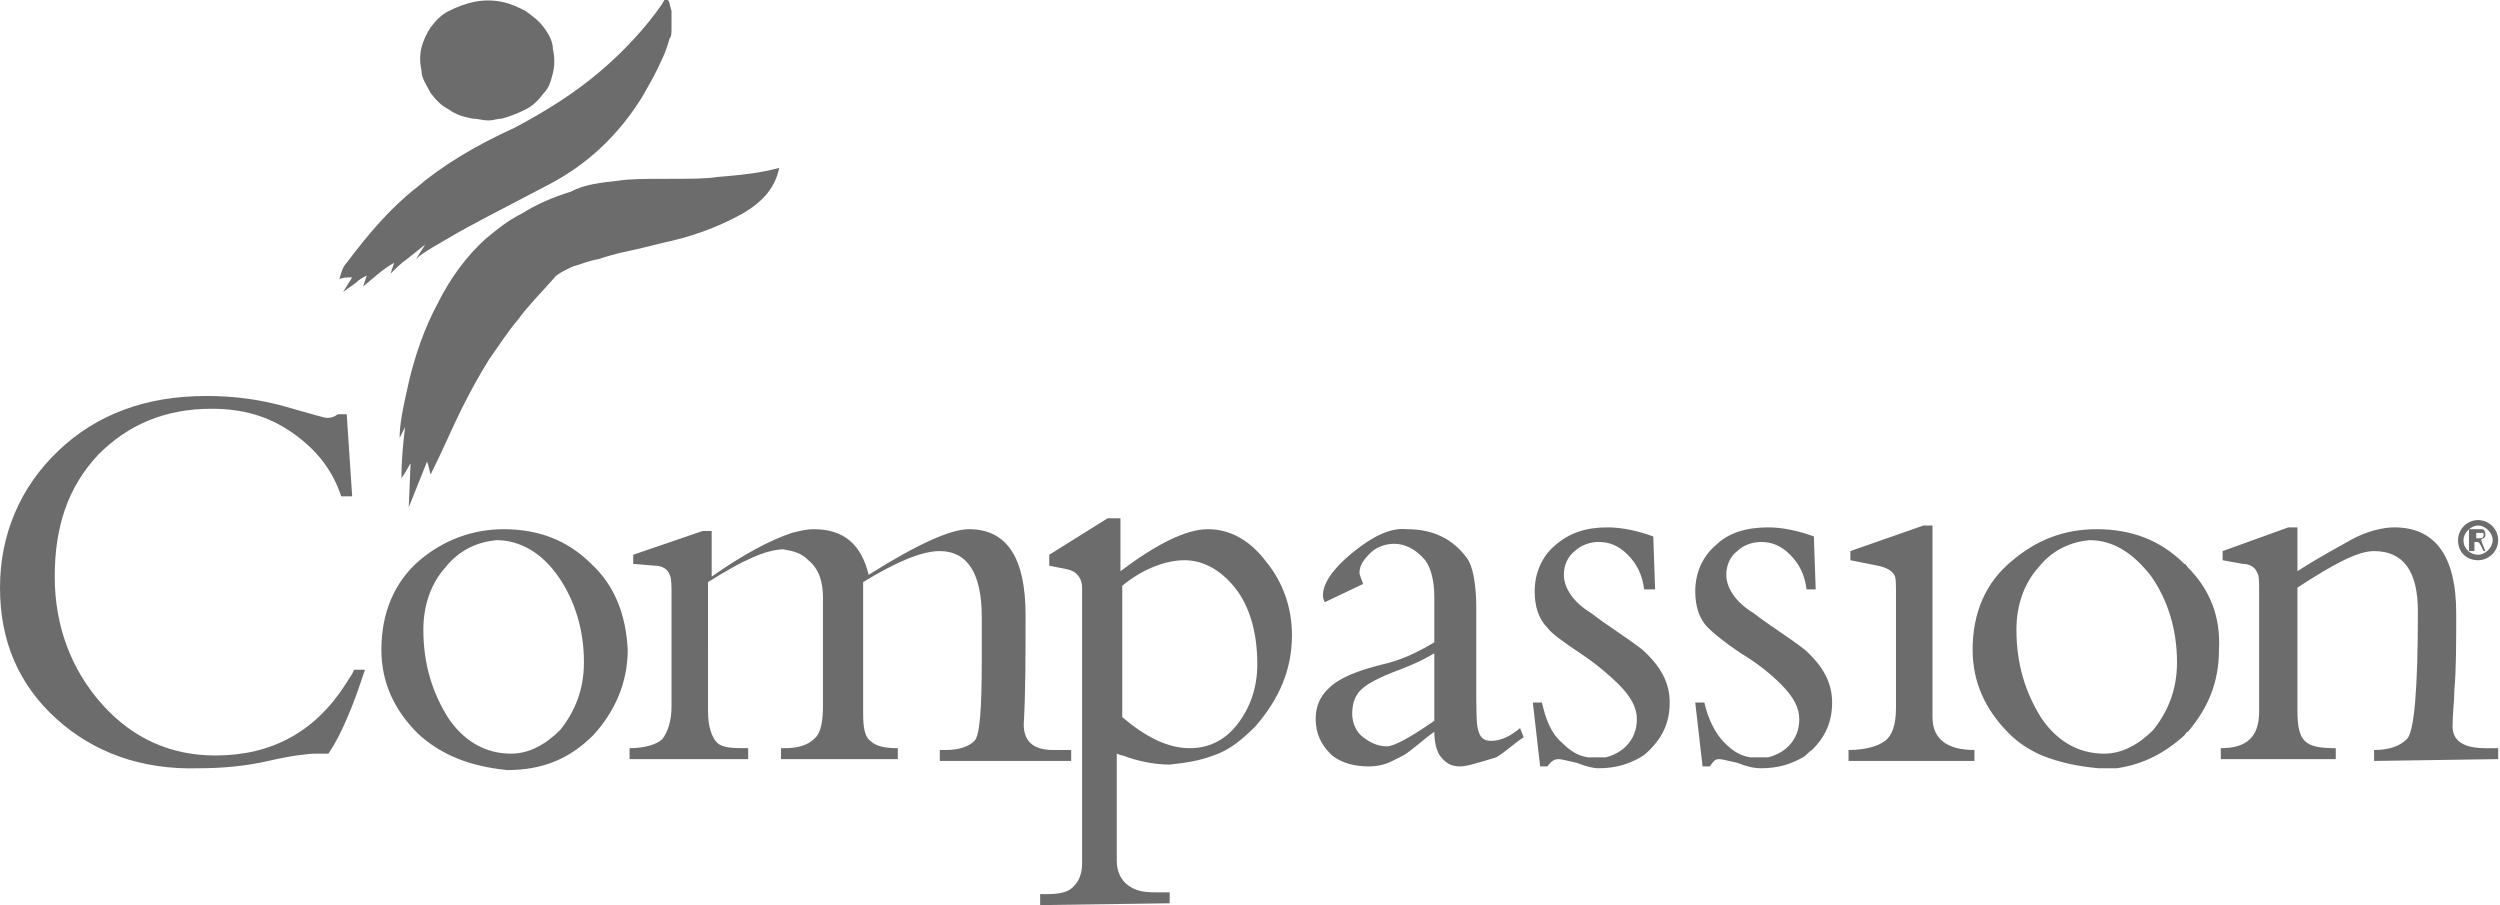 <svg version="1.1" id="Layer_1" xmlns="http://www.w3.org/2000/svg" x="0" y="0" viewBox="0 0 137 49.6" style="enable-background:new 0 0 137 49.6" xml:space="preserve"><style>.st0{fill:#6c6c6c}</style><path class="st0" d="M25.9 6.5c-.5-.1-.9-.2-1.3-.5-.4-.2-.7-.5-1-.9-.2-.4-.5-.8-.5-1.2-.1-.5-.1-.9 0-1.3s.3-.8.5-1.1c.3-.4.6-.7 1-.9.4-.2.9-.4 1.4-.5.5-.1 1-.1 1.5 0s.9.3 1.3.5c.4.3.7.5 1 .9.3.4.5.8.5 1.2.1.4.1.9 0 1.3s-.2.8-.5 1.1c-.3.4-.6.7-1 .9-.4.2-.9.4-1.3.5-.2 0-.5.1-.7.1-.4 0-.6-.1-.9-.1m-6.6 8.7c-.3 0-.5 0-.7.1.1-.4.2-.7.4-.9 1.2-1.6 2.4-3 3.8-4.1C24.2 9.1 26 8 28.2 7c1.7-.9 3.3-1.9 4.7-3.1 1.3-1.1 2.5-2.4 3.4-3.7 0-.1.1-.1.1-.2h.2c.1.1.1.3.2.6v.9c0 .3 0 .5-.1.6-.1.3-.2.7-.4 1.1-.3.7-.7 1.4-1.1 2.1-1.3 2.1-3 3.7-5.1 4.8-2.7 1.4-4.4 2.3-5.1 2.7-1 .6-1.8 1-2.2 1.4l.5-.8-1 .8c-.3.2-.6.5-.9.8l.2-.6c-.7.4-1.2.9-1.7 1.3l.2-.6c-.2.1-.4.2-.6.4l-.7.5.5-.8m3.2 10.2c-.1.1-.2.4-.5.8 0-1 .1-2 .2-2.8l-.3.6c0-.8.2-1.7.4-2.6.4-1.9 1-3.5 1.7-4.8.7-1.4 1.6-2.6 2.6-3.5.6-.5 1.2-1 2-1.4.8-.5 1.7-.9 2.7-1.2.7-.4 1.7-.5 2.6-.6.6-.1 1.5-.1 2.6-.1 1.3 0 2.2 0 2.8-.1 1.2-.1 2.3-.2 3.4-.5-.2 1-.8 1.8-2 2.5-.9.5-2.2 1.1-3.9 1.5-.5.1-1.2.3-2.1.5-1 .2-1.6.4-1.9.5-.6.1-1 .3-1.4.4 0 0-.9.4-1 .6-.8.9-1.5 1.6-2 2.3-.6.7-1.1 1.5-1.6 2.2-.5.8-1 1.7-1.5 2.7-.5 1-1 2.2-1.7 3.6-.1-.3-.1-.5-.2-.7l-1 2.5.1-2.4M3.1 39.4C1 37.5 0 35.1 0 32.2s1.1-5.5 3.2-7.5 4.8-3 8.1-3c1.6 0 3 .2 4.4.6 1.4.4 2.1.6 2.2.6.3 0 .5-.1.6-.2h.5l.3 4.5h-.6c-.5-1.5-1.4-2.6-2.7-3.5-1.3-.9-2.7-1.3-4.4-1.3-2.6 0-4.6.9-6.2 2.5-1.7 1.8-2.4 4-2.4 6.7s.9 5.1 2.6 7c1.7 1.9 3.8 2.8 6.2 2.8 3.1 0 5.5-1.3 7.2-4 .1-.2.3-.4.4-.7h.6c-.3.9-.6 1.8-1 2.7-.3.7-.6 1.3-1 1.9h-.7c-.4 0-1.3.1-2.6.4-1.3.3-2.6.4-3.8.4-3.2.1-5.8-.9-7.8-2.7M61.5 32.1v7.2c1.3 1.1 2.5 1.7 3.7 1.7 1 0 1.9-.4 2.6-1.3.7-.9 1.1-2 1.1-3.3 0-1.9-.5-3.4-1.4-4.4-.8-.9-1.7-1.3-2.6-1.3s-2.2.4-3.4 1.4M57 49.6V49h.3c.8 0 1.3-.1 1.6-.5.2-.2.4-.6.4-1.2V32.2c0-.5-.3-.9-.8-1l-1-.2v-.6l3.2-2h.7v2.9c2-1.5 3.6-2.3 4.8-2.3s2.3.6 3.2 1.8c.9 1.1 1.4 2.5 1.4 4 0 1.9-.7 3.5-2 5-.7.7-1.4 1.3-2.3 1.6-.8.3-1.5.4-2.4.5-.6 0-1.4-.1-2.3-.4-.2-.1-.4-.1-.6-.2v5.9c0 .5.2 1 .6 1.3.4.3.8.4 1.5.4h.8v.6l-7.1.1"/><path class="st0" d="M51.5 41.7v-.6h.3c.8 0 1.3-.2 1.6-.5.3-.3.4-1.8.4-4.4v-2.4c0-2.4-.8-3.6-2.3-3.6-1 0-2.4.6-4.2 1.7v7.2c0 .8.1 1.3.4 1.5.3.3.8.4 1.5.4v.6h-6.4V41h.2c.8 0 1.3-.2 1.6-.5.4-.3.5-1 .5-1.9v-5.8c0-.9-.2-1.6-.8-2.1-.4-.4-.8-.5-1.4-.6h.1c-1 0-2.3.6-4.2 1.8V39c0 .8.2 1.4.5 1.7.3.3.9.3 1.7.3v.6h-6.5V41c.8 0 1.5-.2 1.8-.5.3-.4.5-1 .5-1.8v-6.1c0-.5 0-.9-.1-1.1-.1-.3-.4-.5-.8-.5l-1.2-.1v-.5l3.8-1.3h.5v2.5c1.7-1.2 3.2-2 4.4-2.4.4-.1.8-.2 1.2-.2 1.6 0 2.6.8 3 2.5 2.7-1.7 4.5-2.5 5.5-2.5 2.1 0 3.1 1.6 3.1 4.7 0 2.3 0 4.3-.1 6 0 .9.5 1.4 1.6 1.4h1v.6h-7.2M24.4 31.1c-.8.9-1.2 2.1-1.2 3.4 0 1.9.5 3.5 1.4 4.9.9 1.3 2.1 1.9 3.4 1.9 1 0 1.9-.5 2.7-1.3.8-1 1.3-2.2 1.3-3.7 0-1.8-.5-3.4-1.4-4.7-.9-1.3-2.1-2-3.4-2-1 .1-2 .5-2.8 1.5m-1.5 9.1c-1.3-1.3-2-2.8-2-4.6 0-2 .7-3.7 2.1-4.9 1.3-1.1 2.9-1.7 4.6-1.7 1.9 0 3.5.6 4.8 1.9 1.3 1.2 1.9 2.8 2 4.7 0 1.8-.7 3.4-1.9 4.7-1.3 1.3-2.8 1.9-4.7 1.9-2-.2-3.6-.8-4.9-2M130.1 41.7v-.6c.8 0 1.4-.2 1.8-.6.4-.4.6-2.7.6-7 0-2.2-.8-3.3-2.4-3.3-.9 0-2.2.7-4.2 2v6.7c0 .9.1 1.4.4 1.7.3.3.8.4 1.7.4v.6h-6.3V41c1.4 0 2.1-.6 2.1-2v-6.6c0-.5 0-.9-.1-1-.1-.3-.4-.5-.8-.5l-1.1-.2v-.5l3.6-1.3h.5v2.4c1.4-.9 2.4-1.4 2.9-1.7.9-.5 1.8-.7 2.4-.7 2.2 0 3.4 1.5 3.4 4.7 0 1.7 0 3.1-.1 4.2 0 .6-.1 1.3-.1 2 0 .8.6 1.2 1.8 1.2h.7v.6l-6.8.1M111.7 31.1c-.8.9-1.2 2.1-1.2 3.4 0 1.9.5 3.5 1.4 4.9.9 1.3 2.1 1.9 3.4 1.9 1 0 1.9-.5 2.7-1.3.8-1 1.3-2.2 1.3-3.7 0-1.8-.5-3.4-1.4-4.7-1-1.3-2.1-2-3.4-2-1 .1-2 .5-2.8 1.5m.2 10.3c-.7-.3-1.3-.7-1.8-1.2-1.3-1.3-2-2.8-2-4.6 0-2 .7-3.7 2.2-4.9 1.3-1.1 2.8-1.7 4.6-1.7 1.9 0 3.5.6 4.8 1.9.1 0 .1.1.2.2 1.2 1.2 1.8 2.7 1.7 4.5 0 1.8-.6 3.2-1.7 4.5-.1 0-.1.1-.2.2-1.1 1-2.3 1.6-3.7 1.8h-1c-1.1-.1-2.1-.3-3.1-.7M101.3 41.7v-.6c.9 0 1.6-.2 2-.5.4-.3.6-.9.6-1.8v-6.3c0-.5 0-.9-.1-1-.1-.2-.4-.4-.9-.5l-1.5-.3v-.5l4-1.4h.5v10.5c0 1.2.8 1.8 2.3 1.8v.6h-6.9M95.2 41.8c-.5-.1-.8-.2-1-.2-.2 0-.3.1-.5.4h-.4l-.4-3.5h.5c.2.9.6 1.7 1.1 2.2.4.4.8.7 1.4.8h1c.4-.1.8-.3 1.1-.6.4-.4.6-.9.6-1.5s-.3-1.2-1-1.9c-.5-.5-1.2-1.1-2.2-1.7-.9-.6-1.5-1.1-1.8-1.4-.5-.5-.7-1.2-.7-2 0-1 .4-1.9 1.1-2.5.7-.7 1.7-1 2.9-1 .8 0 1.7.2 2.5.5l.1 2.9H99c-.1-.8-.4-1.4-.9-1.9s-1-.7-1.6-.7c-.5 0-1 .2-1.3.5-.4.3-.6.8-.6 1.3 0 .7.5 1.5 1.5 2.1.9.7 1.9 1.3 2.8 2 1 .9 1.5 1.8 1.5 2.9s-.4 1.9-1.1 2.6c-.2.1-.3.3-.5.4-.7.4-1.4.6-2.3.6-.4 0-.8-.1-1.3-.3M86.4 41.8c-.5-.1-.8-.2-1-.2-.2 0-.4.1-.6.4h-.4l-.4-3.5h.5c.2.9.5 1.7 1.1 2.2.4.4.8.7 1.4.8h1c.4-.1.8-.3 1.1-.6.4-.4.6-.9.6-1.5s-.3-1.2-1-1.9c-.5-.5-1.2-1.1-2.1-1.7-.9-.6-1.6-1.1-1.8-1.4-.5-.5-.7-1.2-.7-2 0-1 .4-1.9 1.1-2.5.8-.7 1.7-1 2.9-1 .8 0 1.7.2 2.5.5l.1 2.9h-.6c-.1-.8-.4-1.4-.9-1.9s-1-.7-1.6-.7c-.5 0-1 .2-1.3.5-.4.3-.6.8-.6 1.3 0 .7.5 1.5 1.5 2.1.9.7 1.9 1.3 2.8 2 1 .9 1.5 1.8 1.5 2.9s-.4 1.9-1.1 2.6c-.1.1-.3.3-.5.4-.7.4-1.4.6-2.3.6-.3 0-.7-.1-1.2-.3M76.7 36.7c-1.1.4-1.8.8-2 1-.4.3-.6.8-.6 1.4 0 .5.2 1 .6 1.3.4.3.8.5 1.3.5.4 0 1.3-.5 2.6-1.4v-3.7c-.5.3-1.1.6-1.9.9m2.2 4.7c-.2-.3-.3-.8-.3-1.3-.7.5-1.2 1-1.7 1.3l-.6.3c-.4.2-.8.3-1.3.3-.8 0-1.5-.2-2-.6l-.1-.1c-.5-.5-.8-1.1-.8-1.9 0-.9.4-1.5 1.1-2 .6-.4 1.4-.7 2.6-1 .9-.2 1.8-.6 2.8-1.2v-2.5c0-.9-.2-1.6-.5-2-.5-.6-1.1-.9-1.7-.9-.5 0-1 .2-1.3.5-.4.4-.6.7-.6 1.1 0 .1.1.3.2.6l-2.1 1c-.1-.2-.1-.3-.1-.4 0-.6.5-1.4 1.6-2.3 1.1-.9 2.1-1.4 3-1.3 1.4 0 2.5.5 3.3 1.6.3.4.5 1.4.5 2.7v4.2c0 1.3 0 2.2.1 2.5.1.4.3.6.7.6.5 0 1-.2 1.6-.7l.2.5c-.6.4-1 .8-1.5 1.1-1 .3-1.6.5-2 .5-.5 0-.8-.2-1.1-.6M135.7 29.5c.3 0 .4 0 .4-.2 0-.1 0-.1-.1-.1H135.7v.3m.4.7-.2-.4-.1-.1h-.2v.5h-.3V29h.7c.1 0 .2.1.2.3 0 .1 0 .1-.1.2-.1 0-.1.1-.2.1.1 0 .1 0 .1.1l.2.5h-.1"/><path class="st0" d="M135 29.6c0 .5.4.8.8.8s.8-.4.8-.8-.4-.8-.8-.8-.8.4-.8.8m-.3 0c0-.6.5-1.1 1.1-1.1s1.1.5 1.1 1.1-.5 1.1-1.1 1.1-1.1-.4-1.1-1.1"/></svg>